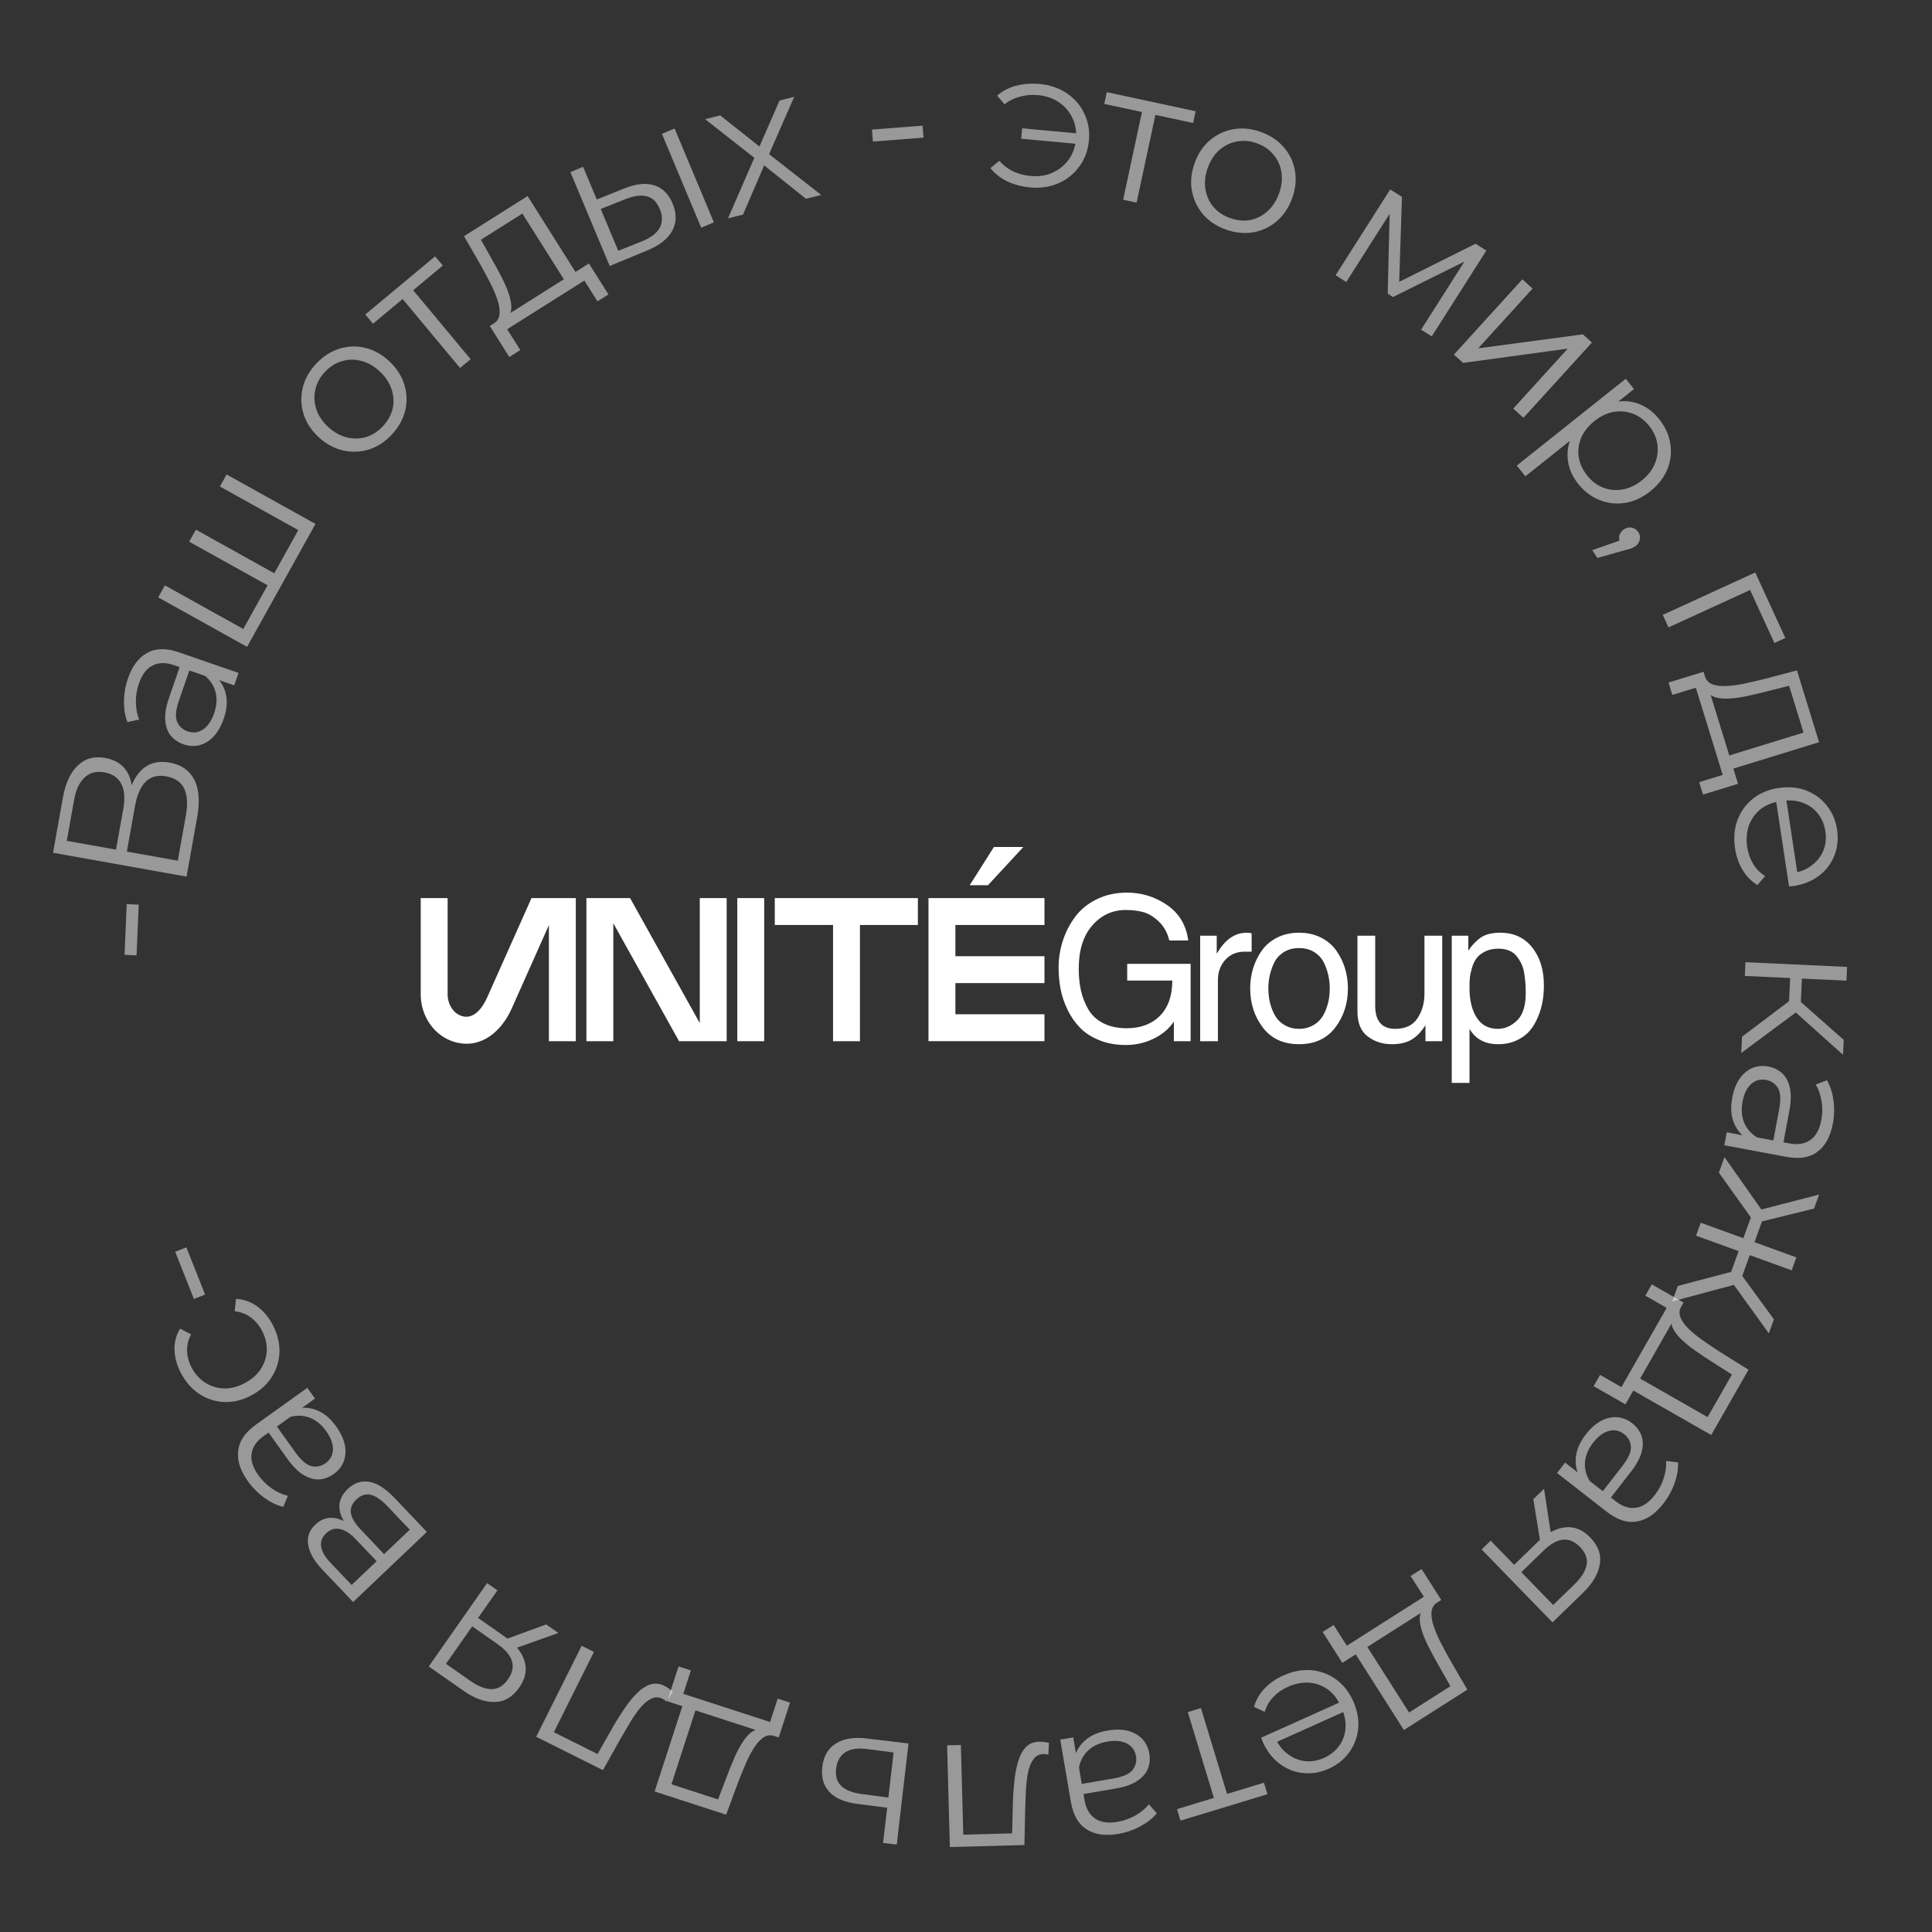 <svg width="349" height="349" viewBox="0 0 349 349" fill="none" xmlns="http://www.w3.org/2000/svg">
<rect x="0" y="0" width="349" height="349" fill="#333333" stroke="none"/>
<path d="M203.62 177.134V174.108H215.076V188.086H212.05V184.554C211.927 184.727 211.69 185.041 211.554 185.204C210.711 186.218 209.628 187.041 208.304 187.672C206.767 188.404 205.109 188.771 203.332 188.771C201.579 188.771 199.993 188.482 198.576 187.906C197.159 187.33 196 186.579 195.1 185.654C194.199 184.73 193.449 183.649 192.848 182.412C192.248 181.175 191.828 179.926 191.587 178.665C191.347 177.404 191.227 176.113 191.227 174.792C191.227 173.135 191.479 171.526 191.984 169.965C192.488 168.404 193.226 166.963 194.199 165.642C195.172 164.321 196.469 163.258 198.09 162.453C199.711 161.649 201.543 161.246 203.584 161.246C206.25 161.246 208.67 161.997 210.844 163.498C213.017 164.999 214.284 167.131 214.644 169.893H211.222C210.886 168.476 210.249 167.329 209.312 166.452C208.376 165.575 207.439 165.011 206.502 164.759C205.566 164.507 204.533 164.381 203.404 164.381C200.954 164.381 198.918 165.317 197.297 167.191C195.676 169.064 194.866 171.658 194.866 174.972C194.866 176.414 194.998 177.728 195.262 178.917C195.526 180.106 195.964 181.235 196.577 182.304C197.189 183.373 198.09 184.213 199.279 184.826C200.468 185.438 201.891 185.744 203.548 185.744C205.709 185.744 207.499 185.18 208.916 184.051C210.813 182.538 211.762 180.232 211.762 177.134H203.62L203.62 177.134ZM184.86 153L178.466 159.909H175.166L179.544 153H184.86ZM167.723 162.234H172.583H188.674V167.095H172.583V172.728H188.674V177.589H172.583V183.221H188.674V188.082H172.583H167.723V183.221V177.589V172.728V167.095V162.234ZM150.481 162.234H155.342H165.808V167.095H155.342V188.083H150.481V167.095H139.959V162.234H150.481ZM138.045 162.234V188.083H133.184V162.234H138.045ZM126.409 184.809V162.234H131.269V188.083H122.668L110.79 166.782V188.083H105.929V162.234H113.819L126.409 184.809ZM99.153 167.119L92.418 182.216C90.617 186.25 86.96 189.53 82.277 188.27C78.45 187.24 76 183.542 76 179.663C76 173.853 76 168.043 76 162.234H80.861C80.861 168.043 80.861 173.853 80.861 179.663C80.861 181.329 81.849 183.121 83.54 183.576C85.698 184.156 87.228 181.916 87.978 180.236L96.01 162.234H104.014V188.083H99.153V167.119L99.153 167.119ZM216.801 169.028H219.791V172.198H219.863C221.281 169.725 223.07 168.488 225.232 168.488C225.52 168.488 225.808 168.524 226.096 168.596V171.91H224.835C223.394 171.91 222.229 172.402 221.341 173.387C220.452 174.372 220.008 175.585 220.008 177.026V188.086H216.801V169.028L216.801 169.028ZM225.837 178.539C225.837 177.266 226.017 176.047 226.377 174.882C226.737 173.718 227.266 172.649 227.962 171.676C228.659 170.703 229.583 169.929 230.736 169.352C231.889 168.776 233.198 168.488 234.663 168.488C236.128 168.488 237.437 168.776 238.59 169.352C239.743 169.929 240.668 170.703 241.364 171.676C242.06 172.649 242.589 173.718 242.949 174.882C243.31 176.047 243.489 177.266 243.489 178.539C243.489 181.253 242.727 183.613 241.202 185.618C239.677 187.624 237.497 188.627 234.663 188.627C231.829 188.627 229.649 187.624 228.124 185.618C226.599 183.613 225.836 181.253 225.836 178.539H225.837ZM229.115 178.539C229.115 179.116 229.157 179.698 229.241 180.286C229.325 180.875 229.493 181.517 229.746 182.214C229.998 182.91 230.322 183.517 230.718 184.033C231.115 184.55 231.655 184.982 232.34 185.33C233.024 185.678 233.799 185.853 234.663 185.853C235.528 185.853 236.302 185.678 236.987 185.33C237.672 184.982 238.212 184.55 238.608 184.033C239.004 183.517 239.329 182.91 239.581 182.214C239.833 181.517 240.001 180.875 240.085 180.286C240.169 179.698 240.211 179.116 240.211 178.539C240.211 177.795 240.133 177.044 239.977 176.288C239.821 175.531 239.557 174.756 239.185 173.964C238.812 173.171 238.236 172.523 237.455 172.018C236.675 171.514 235.744 171.262 234.663 171.262C233.582 171.262 232.652 171.514 231.871 172.018C231.091 172.523 230.514 173.171 230.142 173.964C229.77 174.756 229.505 175.531 229.349 176.288C229.193 177.044 229.115 177.795 229.115 178.539ZM245.212 169.028H248.418V181.674C248.418 184.459 249.631 185.853 252.057 185.853C253.882 185.853 255.215 185.216 256.056 183.943C256.896 182.67 257.317 181.193 257.317 179.512V169.028H260.523V188.086H257.497V185.312L257.461 185.24C256.74 186.393 255.918 187.246 254.993 187.798C254.068 188.35 252.873 188.627 251.408 188.627C249.751 188.627 248.304 188.158 247.067 187.222C245.83 186.285 245.212 184.784 245.212 182.718V169.028L245.212 169.028ZM270.678 171.37C269.741 171.37 268.931 171.544 268.246 171.892C267.562 172.241 267.045 172.655 266.697 173.135C266.349 173.616 266.073 174.216 265.868 174.937C265.664 175.657 265.544 176.269 265.508 176.774C265.472 177.278 265.454 177.855 265.454 178.503C265.454 180.689 265.886 182.46 266.751 183.817C267.616 185.174 268.888 185.853 270.57 185.853C271.843 185.853 273.002 185.348 274.046 184.34C275.091 183.331 275.613 181.686 275.613 179.404C275.613 178.779 275.595 178.215 275.559 177.711C275.523 177.206 275.457 176.618 275.361 175.945C275.265 175.273 275.103 174.69 274.875 174.198C274.647 173.706 274.358 173.231 274.01 172.775C273.662 172.319 273.206 171.97 272.641 171.73C272.077 171.49 271.422 171.37 270.678 171.37L270.678 171.37ZM262.248 195.616V169.028H265.238V171.73C265.911 170.722 266.667 169.929 267.508 169.352C268.348 168.776 269.513 168.488 271.002 168.488C273.452 168.488 275.379 169.376 276.784 171.154C278.189 172.931 278.892 175.213 278.892 177.999C278.892 178.984 278.814 179.938 278.658 180.863C278.502 181.788 278.226 182.73 277.829 183.691C277.433 184.652 276.934 185.486 276.334 186.195C275.734 186.903 274.941 187.486 273.956 187.942C272.972 188.399 271.855 188.627 270.606 188.627C268.252 188.627 266.535 187.702 265.454 185.853V195.616H262.248L262.248 195.616Z" fill="white"/>
<path d="M24.667 172.578L22.499 172.486L22.888 163.324L25.056 163.416L24.667 172.578Z" fill="white" fill-opacity="0.5"/>
<path d="M33.698 158.356L9.581 154.042L11.375 144.016C11.831 141.467 12.716 139.563 14.032 138.305C15.328 137.02 16.987 136.558 19.008 136.92C21.007 137.277 22.397 138.249 23.18 139.835C23.94 141.417 24.117 143.344 23.71 145.618L22.954 144.879C23.434 142.191 24.328 140.241 25.636 139.029C26.943 137.817 28.618 137.394 30.663 137.76C32.73 138.129 34.206 139.152 35.092 140.827C35.958 142.476 36.131 144.759 35.609 147.676L33.698 158.356ZM32.116 155.477L33.576 147.312C33.942 145.268 33.84 143.65 33.271 142.457C32.702 141.265 31.625 140.527 30.04 140.244C28.479 139.965 27.236 140.287 26.312 141.213C25.388 142.138 24.743 143.622 24.377 145.667L22.917 153.832L32.116 155.477ZM20.953 153.481L22.272 146.108C22.604 144.247 22.492 142.757 21.933 141.638C21.356 140.492 20.332 139.787 18.862 139.525C17.392 139.262 16.2 139.57 15.284 140.449C14.349 141.301 13.715 142.657 13.383 144.518L12.064 151.891L20.953 153.481Z" fill="white" fill-opacity="0.5"/>
<path d="M42.309 123.805L38.472 122.479L37.809 122.361L31.392 120.144C29.914 119.633 28.633 119.66 27.55 120.224C26.474 120.765 25.654 121.852 25.09 123.484C24.702 124.609 24.52 125.743 24.544 126.887C24.568 128.031 24.767 129.063 25.141 129.982L23.022 130.435C22.577 129.294 22.369 128.037 22.399 126.665C22.407 125.285 22.647 123.911 23.119 122.544C23.896 120.295 25.057 118.758 26.601 117.933C28.13 117.079 30.031 117.045 32.302 117.829L43.087 121.555L42.309 123.805ZM40.406 129.85C39.957 131.151 39.355 132.214 38.6 133.04C37.832 133.836 36.985 134.358 36.06 134.606C35.112 134.847 34.143 134.796 33.15 134.453C32.246 134.14 31.503 133.649 30.919 132.978C30.322 132.278 29.97 131.367 29.865 130.244C29.744 129.091 29.97 127.688 30.541 126.034L32.61 120.046L34.363 120.652L32.318 126.574C31.738 128.25 31.632 129.522 31.999 130.389C32.374 131.234 33.002 131.809 33.884 132.114C34.877 132.457 35.804 132.345 36.666 131.779C37.528 131.213 38.199 130.235 38.679 128.846C39.137 127.523 39.231 126.284 38.963 125.13C38.681 123.946 38.043 122.936 37.048 122.098L38.852 122.129C39.847 122.966 40.495 124.054 40.798 125.393C41.108 126.71 40.978 128.196 40.406 129.85Z" fill="white" fill-opacity="0.5"/>
<path d="M48.608 105.24L48.917 106.053L34.176 97.85L35.384 95.679L50.126 103.882L49.221 104.139L54.208 95.178L54.465 96.083L39.724 87.88L40.932 85.708L56.989 94.643L44.633 116.847L28.577 107.912L29.785 105.741L44.526 113.944L43.639 114.171L48.608 105.24Z" fill="white" fill-opacity="0.5"/>
<path d="M70.783 78.496C69.576 79.795 68.197 80.695 66.647 81.198C65.095 81.667 63.529 81.724 61.947 81.368C60.349 80.997 58.883 80.192 57.55 78.953C56.201 77.698 55.291 76.294 54.822 74.743C54.353 73.191 54.304 71.633 54.677 70.067C55.049 68.502 55.847 67.061 57.07 65.746C58.31 64.413 59.697 63.504 61.231 63.019C62.781 62.517 64.339 62.452 65.904 62.824C67.486 63.179 68.951 63.985 70.301 65.24C71.634 66.479 72.544 67.882 73.03 69.45C73.515 70.984 73.572 72.55 73.201 74.149C72.812 75.731 72.007 77.181 70.783 78.496ZM69.168 76.995C70.074 76.021 70.663 74.959 70.935 73.81C71.19 72.645 71.123 71.484 70.734 70.326C70.344 69.135 69.628 68.055 68.585 67.085C67.526 66.1 66.397 65.464 65.198 65.178C64.014 64.874 62.859 64.9 61.733 65.254C60.59 65.593 59.573 66.241 58.683 67.198C57.794 68.154 57.221 69.216 56.967 70.38C56.695 71.529 56.745 72.692 57.118 73.867C57.491 75.042 58.207 76.122 59.267 77.107C60.309 78.076 61.438 78.712 62.654 79.015C63.853 79.301 65.025 79.275 66.168 78.937C67.294 78.582 68.295 77.935 69.168 76.995Z" fill="white" fill-opacity="0.5"/>
<path d="M83.099 66.471L72.302 53.508L73.212 53.616L67.376 58.477L65.987 56.81L78.6 46.304L79.989 47.971L74.153 52.832L74.212 51.918L85.008 64.88L83.099 66.471Z" fill="white" fill-opacity="0.5"/>
<path d="M102.376 51.277L94.362 38.58L86.874 43.306L88.882 46.881C89.503 47.952 90.081 49.021 90.618 50.09C91.174 51.146 91.611 52.167 91.93 53.152C92.255 54.105 92.399 54.967 92.36 55.736C92.309 56.486 92.012 57.087 91.47 57.539L89.126 58.481C89.75 58.115 90.116 57.58 90.225 56.877C90.32 56.154 90.221 55.32 89.928 54.374C89.634 53.428 89.213 52.411 88.664 51.323C88.103 50.215 87.509 49.099 86.883 47.977L83.822 42.666L95.306 35.418L104.478 49.951L102.376 51.277ZM92.005 64.486L88.475 58.892L106.382 47.59L109.912 53.184L107.929 54.436L105.557 50.677L91.616 59.475L93.988 63.234L92.005 64.486Z" fill="white" fill-opacity="0.5"/>
<path d="M126.665 41.124L119.57 24.174L121.863 23.215L128.957 40.165L126.665 41.124ZM112.675 34.08C114.815 33.209 116.638 33.003 118.145 33.46C119.652 33.917 120.77 35.017 121.5 36.761C122.256 38.569 122.235 40.209 121.435 41.682C120.635 43.155 119.111 44.35 116.864 45.265L110.135 48.044L103.04 31.093L105.332 30.134L107.805 36.042L112.675 34.08ZM115.973 43.589C117.574 42.944 118.638 42.132 119.164 41.153C119.703 40.143 119.707 39.004 119.175 37.734C118.643 36.464 117.858 35.705 116.818 35.457C115.77 35.188 114.434 35.38 112.81 36.034L108.522 37.754L111.684 45.308L115.973 43.589Z" fill="white" fill-opacity="0.5"/>
<path d="M131.505 39.439L136.59 27.772L136.854 28.968L127.376 21.53L130.092 20.849L137.88 27.015L136.853 27.237L140.819 18.16L143.468 17.496L138.577 28.645L138.288 27.346L148.344 35.217L145.594 35.907L137.338 29.316L138.323 29.214L134.221 38.758L131.505 39.439Z" fill="white" fill-opacity="0.5"/>
<path d="M157.682 25.57L157.514 23.406L166.657 22.699L166.824 24.863L157.682 25.57Z" fill="white" fill-opacity="0.5"/>
<path d="M184.468 25.058L184.642 23.176L195.272 24.162L195.097 26.044L184.468 25.058ZM187.845 15.177C189.704 15.35 191.327 15.911 192.716 16.86C194.106 17.785 195.154 18.996 195.859 20.491C196.589 21.965 196.871 23.596 196.705 25.385C196.539 27.174 195.96 28.737 194.969 30.075C194.001 31.414 192.747 32.423 191.208 33.1C189.669 33.777 187.97 34.03 186.112 33.857C184.601 33.717 183.217 33.354 181.959 32.769C180.727 32.162 179.711 31.365 178.912 30.377L180.512 29.049C181.233 29.866 182.076 30.506 183.04 30.971C184.007 31.412 185.059 31.686 186.198 31.791C187.638 31.925 188.945 31.73 190.119 31.206C191.317 30.661 192.293 29.873 193.045 28.841C193.799 27.787 194.24 26.562 194.37 25.168C194.499 23.774 194.289 22.501 193.74 21.349C193.193 20.173 192.38 19.219 191.299 18.486C190.242 17.755 188.994 17.323 187.553 17.189C186.415 17.083 185.329 17.17 184.295 17.449C183.264 17.705 182.319 18.168 181.46 18.838L180.129 17.273C181.098 16.426 182.243 15.829 183.564 15.483C184.908 15.139 186.335 15.037 187.845 15.177Z" fill="white" fill-opacity="0.5"/>
<path d="M202.886 36.078L206.426 19.584L206.902 20.366L199.476 18.773L199.932 16.651L215.981 20.095L215.526 22.217L208.1 20.623L208.855 20.105L205.316 36.6L202.886 36.078Z" fill="white" fill-opacity="0.5"/>
<path d="M221.43 41.46C219.76 40.862 218.389 39.949 217.317 38.723C216.274 37.482 215.605 36.065 215.308 34.471C215.019 32.856 215.181 31.191 215.795 29.478C216.417 27.743 217.348 26.354 218.589 25.311C219.83 24.268 221.243 23.61 222.829 23.335C224.414 23.06 226.053 23.226 227.744 23.831C229.457 24.445 230.839 25.361 231.89 26.58C232.962 27.807 233.636 29.213 233.911 30.799C234.207 32.392 234.045 34.057 233.424 35.792C232.81 37.505 231.879 38.895 230.63 39.959C229.411 41.01 227.994 41.679 226.378 41.968C224.771 42.235 223.121 42.066 221.43 41.46ZM222.173 39.384C223.426 39.832 224.633 39.955 225.796 39.752C226.968 39.527 228.009 39.008 228.92 38.194C229.861 37.366 230.571 36.282 231.051 34.942C231.539 33.58 231.678 32.292 231.469 31.077C231.282 29.87 230.803 28.818 230.033 27.923C229.271 27.006 228.275 26.327 227.045 25.886C225.815 25.445 224.614 25.338 223.443 25.563C222.28 25.766 221.232 26.27 220.299 27.076C219.366 27.882 218.655 28.966 218.168 30.328C217.688 31.668 217.548 32.956 217.75 34.193C217.959 35.408 218.444 36.474 219.206 37.392C219.976 38.287 220.965 38.951 222.173 39.384Z" fill="white" fill-opacity="0.5"/>
<path d="M241.268 49.72L251.132 34.217L253.258 35.57L252.714 51.942L251.828 51.378L266.546 44.025L268.495 45.265L258.631 60.768L256.712 59.547L265.054 46.435L265.325 46.857L251.625 53.655L250.68 53.053L251.049 37.608L251.548 37.801L243.187 50.941L241.268 49.72Z" fill="white" fill-opacity="0.5"/>
<path d="M262.642 64.049L275.007 50.456L276.845 52.129L267.024 62.925L285.932 60.395L287.563 61.879L275.198 75.471L273.36 73.799L283.205 62.977L264.299 65.556L262.642 64.049Z" fill="white" fill-opacity="0.5"/>
<path d="M285.082 87.397C284.093 86.156 283.482 84.808 283.248 83.353C283.032 81.884 283.223 80.42 283.82 78.96C284.45 77.504 285.549 76.15 287.119 74.9C288.689 73.65 290.244 72.888 291.786 72.614C293.347 72.326 294.809 72.458 296.175 73.011C297.54 73.564 298.724 74.47 299.728 75.73C300.818 77.098 301.482 78.568 301.719 80.139C301.989 81.714 301.815 83.255 301.196 84.763C300.595 86.255 299.574 87.576 298.132 88.725C296.672 89.888 295.147 90.595 293.558 90.847C291.968 91.099 290.427 90.924 288.935 90.323C287.456 89.741 286.172 88.765 285.082 87.397ZM273.998 84.099L293.681 68.42L295.164 70.281L290.838 73.727L287.811 75.825L285.128 78.41L275.546 86.043L273.998 84.099ZM286.697 85.886C287.511 86.908 288.466 87.639 289.562 88.078C290.677 88.503 291.842 88.619 293.06 88.424C294.296 88.216 295.47 87.668 296.584 86.781C297.697 85.894 298.484 84.879 298.946 83.736C299.407 82.593 299.555 81.43 299.39 80.249C299.225 79.068 298.735 77.967 297.921 76.945C297.107 75.923 296.136 75.19 295.007 74.747C293.893 74.322 292.727 74.206 291.509 74.401C290.306 74.613 289.148 75.163 288.035 76.05C286.922 76.936 286.118 77.95 285.624 79.089C285.162 80.233 285.014 81.395 285.179 82.576C285.377 83.76 285.883 84.864 286.697 85.886Z" fill="white" fill-opacity="0.5"/>
<path d="M287.639 99.375L293.92 97.176L292.805 98.224C292.515 97.772 292.417 97.295 292.51 96.791C292.615 96.308 292.904 95.915 293.375 95.613C293.847 95.31 294.324 95.212 294.808 95.318C295.304 95.443 295.691 95.722 295.968 96.154C296.257 96.605 296.333 97.07 296.195 97.546C296.07 98.042 295.792 98.429 295.359 98.706C295.202 98.807 295.039 98.898 294.869 98.979C294.699 99.06 294.498 99.134 294.263 99.201C294.029 99.268 293.743 99.341 293.405 99.419L288.546 100.789L287.639 99.375Z" fill="white" fill-opacity="0.5"/>
<path d="M300.371 111.073L317.073 103.413L322.501 115.248L320.528 116.153L315.874 106.004L316.709 106.314L301.407 113.331L300.371 111.073Z" fill="white" fill-opacity="0.5"/>
<path d="M311.444 136.757L325.794 132.338L323.188 123.876L319.213 124.88C318.017 125.199 316.834 125.478 315.662 125.717C314.497 125.978 313.398 126.134 312.363 126.184C311.358 126.249 310.489 126.162 309.756 125.924C309.046 125.679 308.543 125.236 308.248 124.594L307.952 122.085C308.142 122.783 308.563 123.277 309.213 123.565C309.885 123.846 310.717 123.968 311.707 123.932C312.696 123.896 313.788 123.755 314.982 123.509C316.198 123.257 317.43 122.975 318.677 122.665L324.603 121.096L328.6 134.075L312.176 139.132L311.444 136.757ZM301.403 123.296L307.725 121.349L313.957 141.587L307.635 143.533L306.945 141.292L311.193 139.984L306.341 124.229L302.093 125.537L301.403 123.296Z" fill="white" fill-opacity="0.5"/>
<path d="M313.432 153.301C313.146 151.41 313.287 149.689 313.855 148.14C314.446 146.588 315.373 145.303 316.635 144.286C317.92 143.265 319.462 142.619 321.262 142.347C323.061 142.074 324.711 142.214 326.21 142.766C327.713 143.341 328.958 144.238 329.945 145.458C330.958 146.697 331.592 148.158 331.847 149.842C332.106 151.55 331.942 153.12 331.357 154.554C330.798 156.007 329.872 157.221 328.58 158.195C327.311 159.166 325.765 159.789 323.943 160.065C323.827 160.082 323.699 160.09 323.557 160.088C323.442 160.105 323.315 160.125 323.176 160.146L320.783 144.331L322.617 144.053L324.811 158.553L323.938 157.694C325.253 157.495 326.374 157.03 327.302 156.3C328.257 155.589 328.949 154.706 329.379 153.649C329.809 152.593 329.928 151.431 329.736 150.162C329.548 148.916 329.09 147.841 328.363 146.936C327.636 146.031 326.712 145.38 325.59 144.984C324.468 144.587 323.238 144.49 321.9 144.693L321.519 144.75C320.135 144.96 318.957 145.445 317.987 146.205C317.043 146.985 316.353 147.963 315.917 149.138C315.508 150.332 315.41 151.633 315.623 153.041C315.791 154.148 316.142 155.145 316.678 156.032C317.216 156.941 317.942 157.681 318.854 158.251L317.472 159.876C316.381 159.215 315.489 158.312 314.796 157.166C314.107 156.043 313.652 154.755 313.432 153.301Z" fill="white" fill-opacity="0.5"/>
<path d="M314.684 187.274L324.124 180.144L325.252 182.263L314.548 190.211L314.684 187.274ZM315.308 173.814L333.663 174.664L333.548 177.147L315.193 176.296L315.308 173.814ZM323.41 175.906L325.542 176.005L325.268 181.913L323.136 181.815L323.41 175.906ZM323.844 182.408L324.301 180.117L333.052 187.845L332.928 190.537L323.844 182.408Z" fill="white" fill-opacity="0.5"/>
<path d="M311.928 204.543L315.919 205.288L316.592 205.307L323.266 206.554C324.803 206.841 326.066 206.626 327.054 205.908C328.039 205.214 328.689 204.018 329.006 202.321C329.225 201.151 329.237 200.002 329.045 198.874C328.852 197.746 328.503 196.755 327.998 195.901L330.027 195.141C330.635 196.204 331.026 197.416 331.199 198.778C331.395 200.144 331.36 201.538 331.094 202.96C330.657 205.299 329.736 206.991 328.331 208.034C326.944 209.104 325.069 209.418 322.707 208.977L311.491 206.882L311.928 204.543ZM312.919 198.283C313.172 196.93 313.61 195.789 314.235 194.862C314.878 193.961 315.638 193.32 316.517 192.938C317.418 192.56 318.385 192.468 319.417 192.661C320.357 192.836 321.165 193.213 321.841 193.79C322.535 194.394 323.017 195.244 323.287 196.339C323.576 197.461 323.56 198.882 323.239 200.602L322.075 206.83L320.252 206.489L321.402 200.331C321.728 198.587 321.645 197.314 321.155 196.51C320.659 195.729 319.953 195.253 319.036 195.082C318.004 194.889 317.103 195.136 316.334 195.823C315.564 196.51 315.045 197.577 314.775 199.022C314.518 200.398 314.607 201.637 315.042 202.739C315.496 203.868 316.276 204.773 317.383 205.455L315.594 205.69C314.487 205.009 313.686 204.028 313.189 202.749C312.688 201.492 312.598 200.004 312.919 198.283Z" fill="white" fill-opacity="0.5"/>
<path d="M303.084 232.295L313.786 229.473L314.234 231.832L302.07 235.092L303.084 232.295ZM314.338 225.28L316.345 226.008L314.365 231.47L312.358 230.743L314.338 225.28ZM312.835 231.585L313.975 229.467L320.443 238.326L319.525 240.86L312.835 231.585ZM310.502 211.828L311.516 209.031L318.766 219.328L316.923 220.819L310.502 211.828ZM306.376 223.214L307.222 220.877L324.498 227.138L323.651 229.475L306.376 223.214ZM314.66 224.392L316.628 218.962L318.635 219.69L316.667 225.119L314.66 224.392ZM317.521 218.653L328.612 215.786L327.694 218.32L317.063 220.944L317.521 218.653Z" fill="white" fill-opacity="0.5"/>
<path d="M295.426 248.545L308.465 255.991L312.856 248.302L309.404 246.089C308.353 245.435 307.34 244.762 306.364 244.071C305.377 243.4 304.512 242.704 303.768 241.983C303.032 241.295 302.501 240.602 302.174 239.904C301.867 239.219 301.846 238.549 302.112 237.894L303.74 235.962C303.361 236.579 303.289 237.223 303.523 237.894C303.778 238.577 304.257 239.267 304.961 239.964C305.664 240.662 306.514 241.362 307.51 242.065C308.526 242.779 309.574 243.485 310.653 244.182L315.851 247.432L309.117 259.225L294.193 250.703L295.426 248.545ZM298.377 232.013L304.122 235.293L293.621 253.682L287.877 250.401L289.04 248.365L292.9 250.569L301.074 236.254L297.214 234.05L298.377 232.013Z" fill="white" fill-opacity="0.5"/>
<path d="M282.726 264.207L285.929 266.702L286.518 267.028L291.875 271.2C293.109 272.161 294.329 272.549 295.537 272.366C296.73 272.201 297.857 271.438 298.918 270.075C299.649 269.137 300.188 268.122 300.535 267.031C300.881 265.941 301.026 264.9 300.97 263.91L303.121 264.166C303.174 265.39 302.964 266.646 302.493 267.935C302.039 269.238 301.368 270.461 300.479 271.602C299.017 273.48 297.422 274.559 295.695 274.84C293.971 275.154 292.161 274.573 290.265 273.096L281.264 266.085L282.726 264.207ZM286.481 259.102C287.327 258.016 288.24 257.204 289.221 256.666C290.205 256.162 291.176 255.941 292.131 256.005C293.105 256.084 294.007 256.446 294.835 257.091C295.59 257.679 296.135 258.384 296.47 259.207C296.809 260.063 296.847 261.039 296.584 262.135C296.326 263.265 295.659 264.52 294.583 265.901L290.691 270.898L289.227 269.759L293.077 264.816C294.167 263.417 294.678 262.248 294.611 261.308C294.53 260.387 294.121 259.64 293.385 259.067C292.556 258.421 291.643 258.227 290.644 258.485C289.645 258.742 288.694 259.45 287.791 260.61C286.93 261.714 286.44 262.856 286.321 264.035C286.206 265.246 286.483 266.409 287.154 267.522L285.456 266.91C284.786 265.797 284.524 264.557 284.67 263.192C284.802 261.846 285.406 260.482 286.481 259.102Z" fill="white" fill-opacity="0.5"/>
<path d="M269.277 278.306L273.886 283.051L273.194 282.992L277.663 278.651C279.353 277.009 281.033 276.093 282.702 275.902C284.372 275.712 285.889 276.32 287.255 277.726C288.718 279.232 289.297 280.85 288.991 282.578C288.702 284.323 287.704 286.024 285.996 287.682L280.448 293.072L267.645 279.891L269.277 278.306ZM278.918 268.942L280.228 277.525L278.371 279.329L276.984 270.82L278.918 268.942ZM274.398 283.578L281.08 290.457L280.241 290.247L284.434 286.175C285.656 284.988 286.382 283.827 286.613 282.692C286.828 281.573 286.423 280.486 285.398 279.432C283.496 277.473 281.298 277.705 278.804 280.128L274.486 284.322L274.398 283.578Z" fill="white" fill-opacity="0.5"/>
<path d="M246.474 296.68L254.534 309.349L262.005 304.595L259.984 301.027C259.36 299.959 258.777 298.891 258.237 297.825C257.677 296.771 257.236 295.751 256.914 294.767C256.584 293.815 256.438 292.954 256.473 292.185C256.522 291.435 256.816 290.833 257.357 290.378L259.698 289.428C259.075 289.797 258.711 290.333 258.605 291.036C258.512 291.759 258.614 292.593 258.911 293.538C259.208 294.483 259.633 295.498 260.186 296.585C260.751 297.691 261.349 298.804 261.979 299.924L265.06 305.223L253.602 312.513L244.377 298.014L246.474 296.68ZM256.796 283.434L260.347 289.015L242.482 300.382L238.931 294.801L240.909 293.542L243.295 297.292L257.204 288.443L254.818 284.693L256.796 283.434Z" fill="white" fill-opacity="0.5"/>
<path d="M231.775 302.683C233.52 301.899 235.215 301.571 236.859 301.702C238.514 301.853 240 302.4 241.319 303.342C242.648 304.305 243.685 305.617 244.432 307.277C245.178 308.937 245.487 310.563 245.359 312.156C245.209 313.758 244.68 315.198 243.771 316.477C242.85 317.786 241.613 318.79 240.06 319.489C238.485 320.197 236.928 320.462 235.39 320.283C233.84 320.136 232.422 319.571 231.136 318.589C229.86 317.628 228.843 316.307 228.088 314.625C228.04 314.519 227.998 314.397 227.962 314.26C227.914 314.153 227.861 314.036 227.804 313.909L242.392 307.35L243.153 309.042L229.777 315.055L230.37 313.983C230.915 315.196 231.664 316.151 232.617 316.848C233.559 317.576 234.596 318.005 235.729 318.136C236.862 318.266 238.014 318.068 239.184 317.541C240.333 317.025 241.246 316.295 241.922 315.351C242.598 314.408 242.976 313.342 243.056 312.155C243.136 310.968 242.899 309.757 242.344 308.523L242.186 308.172C241.612 306.895 240.828 305.891 239.835 305.161C238.829 304.462 237.702 304.06 236.453 303.957C235.193 303.884 233.913 304.139 232.615 304.723C231.594 305.182 230.728 305.789 230.018 306.543C229.287 307.307 228.77 308.204 228.466 309.236L226.529 308.342C226.872 307.113 227.502 306.011 228.419 305.036C229.316 304.07 230.434 303.286 231.775 302.683Z" fill="white" fill-opacity="0.5"/>
<path d="M216.944 308.553L221.847 324.694L221.051 324.241L228.318 322.034L228.949 324.11L213.243 328.881L212.612 326.805L219.879 324.597L219.47 325.417L214.566 309.275L216.944 308.553Z" fill="white" fill-opacity="0.5"/>
<path d="M193.87 313.849L194.554 317.851L194.77 318.488L195.914 325.181C196.177 326.722 196.817 327.832 197.832 328.511C198.825 329.193 200.172 329.389 201.874 329.098C203.047 328.897 204.129 328.511 205.12 327.939C206.111 327.367 206.92 326.696 207.546 325.926L208.962 327.566C208.176 328.505 207.174 329.292 205.957 329.926C204.744 330.584 203.424 331.034 201.998 331.278C199.652 331.679 197.747 331.401 196.281 330.445C194.797 329.515 193.852 327.866 193.447 325.497L191.524 314.25L193.87 313.849ZM200.085 312.608C201.442 312.376 202.663 312.392 203.75 312.656C204.818 312.947 205.683 313.438 206.346 314.13C207.012 314.845 207.434 315.719 207.611 316.754C207.772 317.697 207.699 318.586 207.392 319.419C207.066 320.28 206.436 321.027 205.503 321.66C204.55 322.32 203.211 322.797 201.486 323.092L195.242 324.16L194.929 322.331L201.105 321.275C202.853 320.977 204.019 320.458 204.603 319.719C205.163 318.984 205.365 318.156 205.208 317.236C205.031 316.201 204.487 315.442 203.576 314.959C202.664 314.475 201.484 314.358 200.035 314.605C198.655 314.841 197.524 315.354 196.641 316.144C195.739 316.961 195.161 318.007 194.905 319.282L194.064 317.686C194.32 316.411 194.961 315.319 195.99 314.409C196.995 313.504 198.36 312.903 200.085 312.608Z" fill="white" fill-opacity="0.5"/>
<path d="M189.492 314.824L189.374 316.963C189.21 316.944 189.058 316.913 188.917 316.87C188.753 316.851 188.613 316.843 188.496 316.846C187.75 316.866 187.162 317.162 186.734 317.734C186.283 318.307 185.953 319.062 185.745 320.002C185.537 320.941 185.402 321.995 185.34 323.164C185.279 324.356 185.23 325.548 185.192 326.739L185.054 333.29L171.584 333.654L171.087 315.286L173.572 315.219L174.029 332.153L173.38 331.435L183.386 331.165L182.812 331.95L182.948 326.625C182.975 325.037 183.062 323.517 183.21 322.066C183.334 320.615 183.568 319.337 183.912 318.231C184.232 317.125 184.698 316.249 185.311 315.602C185.925 314.978 186.721 314.653 187.701 314.627C187.981 314.619 188.273 314.635 188.577 314.673C188.858 314.712 189.163 314.763 189.492 314.824Z" fill="white" fill-opacity="0.5"/>
<path d="M154.882 325.857C152.59 325.567 150.911 324.855 149.845 323.721C148.755 322.585 148.32 321.078 148.538 319.2C148.764 317.253 149.587 315.834 151.006 314.942C152.402 314.047 154.315 313.752 156.746 314.058L164.112 314.949L161.992 333.201L159.524 332.914L160.263 326.552L154.882 325.857ZM156.667 315.952C154.978 315.732 153.664 315.92 152.726 316.516C151.761 317.132 151.2 318.124 151.041 319.491C150.882 320.859 151.195 321.905 151.98 322.63C152.762 323.379 154.01 323.864 155.722 324.087L160.477 324.71L161.422 316.574L156.667 315.952Z" fill="white" fill-opacity="0.5"/>
<path d="M125.926 308.039L121.291 322.32L129.713 325.054L131.177 321.224C131.603 320.062 132.055 318.933 132.534 317.837C132.99 316.734 133.495 315.745 134.049 314.87C134.573 314.01 135.143 313.348 135.759 312.886C136.368 312.446 137.02 312.289 137.715 312.417L139.938 313.617C139.257 313.371 138.612 313.432 138.003 313.798C137.386 314.187 136.808 314.796 136.268 315.627C135.729 316.458 135.216 317.432 134.731 318.55C134.238 319.69 133.76 320.86 133.298 322.059L131.174 327.809L118.257 323.617L123.562 307.272L125.926 308.039ZM142.712 307.562L140.67 313.854L120.53 307.318L122.572 301.026L124.802 301.75L123.43 305.978L139.11 311.066L140.482 306.839L142.712 307.562Z" fill="white" fill-opacity="0.5"/>
<path d="M121.523 305.56L120.412 307.392C120.276 307.298 120.156 307.199 120.052 307.094C119.916 307.001 119.796 306.928 119.692 306.875C119.024 306.542 118.367 306.526 117.72 306.829C117.052 307.121 116.405 307.633 115.779 308.363C115.153 309.094 114.538 309.96 113.933 310.962C113.317 311.985 112.712 313.013 112.118 314.046L108.911 319.76L96.857 313.737L105.07 297.3L107.293 298.411L99.721 313.564L99.486 312.625L108.44 317.099L107.564 317.522L110.192 312.888C110.964 311.5 111.757 310.201 112.571 308.99C113.363 307.769 114.172 306.752 114.996 305.937C115.799 305.113 116.623 304.56 117.469 304.278C118.303 304.017 119.159 304.105 120.036 304.543C120.286 304.668 120.537 304.82 120.787 304.997C121.017 305.164 121.262 305.352 121.523 305.56Z" fill="white" fill-opacity="0.5"/>
<path d="M89.854 287.281L86.061 292.701L85.989 292.01L91.093 295.582C93.024 296.933 94.24 298.411 94.741 300.014C95.242 301.618 94.93 303.223 93.807 304.829C92.603 306.549 91.123 307.422 89.368 307.447C87.6 307.491 85.741 306.831 83.791 305.466L77.454 301.031L87.99 285.977L89.854 287.281ZM100.865 294.987L92.682 297.89L90.56 296.405L98.657 293.442L100.865 294.987ZM85.639 293.303L80.141 301.16L80.189 300.297L84.978 303.648C86.374 304.625 87.65 305.12 88.809 305.133C89.948 305.133 90.939 304.531 91.782 303.326C93.347 301.09 92.706 298.975 89.858 296.981L84.925 293.529L85.639 293.303Z" fill="white" fill-opacity="0.5"/>
<path d="M77.107 276.73L63.787 289.389L58.194 283.503C56.763 281.997 55.925 280.54 55.681 279.131C55.42 277.705 55.847 276.462 56.964 275.401C58.046 274.372 59.277 273.991 60.657 274.257C62.02 274.539 63.344 275.357 64.63 276.71L63.76 276.861C62.248 275.271 61.435 273.823 61.32 272.516C61.205 271.209 61.705 270.025 62.822 268.964C63.972 267.871 65.27 267.442 66.716 267.677C68.13 267.911 69.672 268.908 71.344 270.667L77.107 276.73ZM74.022 276.33L69.996 272.093C68.919 270.96 67.929 270.274 67.028 270.037C66.093 269.799 65.22 270.065 64.408 270.837C63.596 271.608 63.253 272.433 63.379 273.311C63.506 274.189 64.107 275.195 65.184 276.328L69.38 280.742L74.022 276.33ZM68.035 282.02L64.225 278.012C63.245 276.98 62.303 276.378 61.4 276.207C60.48 276.018 59.648 276.278 58.904 276.985C58.16 277.692 57.867 278.502 58.025 279.414C58.168 280.308 58.729 281.272 59.709 282.303L63.519 286.312L68.035 282.02Z" fill="white" fill-opacity="0.5"/>
<path d="M56.901 252.635L53.6 254.999L53.12 255.472L47.6 259.426C46.33 260.336 45.611 261.396 45.444 262.606C45.264 263.797 45.677 265.095 46.682 266.498C47.375 267.466 48.196 268.27 49.143 268.912C50.09 269.553 51.047 269.987 52.013 270.214L51.157 272.205C49.969 271.908 48.824 271.351 47.721 270.533C46.6 269.729 45.618 268.739 44.776 267.563C43.39 265.628 42.807 263.792 43.027 262.056C43.214 260.314 44.285 258.744 46.239 257.344L55.515 250.7L56.901 252.635ZM60.732 257.683C61.533 258.802 62.053 259.908 62.291 261.001C62.495 262.088 62.432 263.081 62.099 263.979C61.748 264.891 61.145 265.653 60.292 266.264C59.514 266.822 58.683 267.144 57.799 267.232C56.882 267.315 55.935 267.074 54.958 266.512C53.948 265.943 52.934 264.948 51.915 263.525L48.226 258.375L49.734 257.295L53.382 262.388C54.415 263.83 55.391 264.652 56.311 264.854C57.217 265.037 58.049 264.857 58.808 264.313C59.662 263.702 60.107 262.881 60.143 261.85C60.18 260.819 59.77 259.706 58.914 258.511C58.099 257.373 57.143 256.58 56.047 256.131C54.918 255.677 53.724 255.613 52.466 255.94L53.534 254.487C54.792 254.159 56.055 254.259 57.322 254.787C58.576 255.295 59.713 256.26 60.732 257.683Z" fill="white" fill-opacity="0.5"/>
<path d="M49.237 239.278C50.092 240.884 50.51 242.512 50.489 244.162C50.438 245.802 49.986 247.312 49.134 248.691C48.261 250.081 47.022 251.203 45.416 252.059C43.788 252.925 42.165 253.327 40.546 253.264C38.926 253.201 37.432 252.728 36.062 251.845C34.682 250.941 33.564 249.686 32.709 248.079C31.974 246.699 31.578 245.311 31.522 243.913C31.465 242.516 31.802 241.213 32.533 240.004L34.517 241.049C33.989 242.044 33.749 243.058 33.797 244.09C33.844 245.122 34.125 246.122 34.641 247.09C35.255 248.243 36.077 249.141 37.105 249.783C38.114 250.435 39.234 250.777 40.467 250.808C41.7 250.839 42.954 250.514 44.231 249.834C45.508 249.154 46.478 248.294 47.14 247.255C47.802 246.215 48.154 245.089 48.196 243.877C48.217 242.676 47.921 241.499 47.307 240.345C46.791 239.377 46.119 238.586 45.289 237.97C44.459 237.355 43.494 236.983 42.395 236.854L42.635 234.625C44.025 234.704 45.295 235.152 46.443 235.968C47.571 236.795 48.502 237.898 49.237 239.278Z" fill="white" fill-opacity="0.5"/>
<path d="M37.049 233.848L35.032 234.648L31.65 226.124L33.667 225.324L37.049 233.848Z" fill="white" fill-opacity="0.5"/>
</svg>
